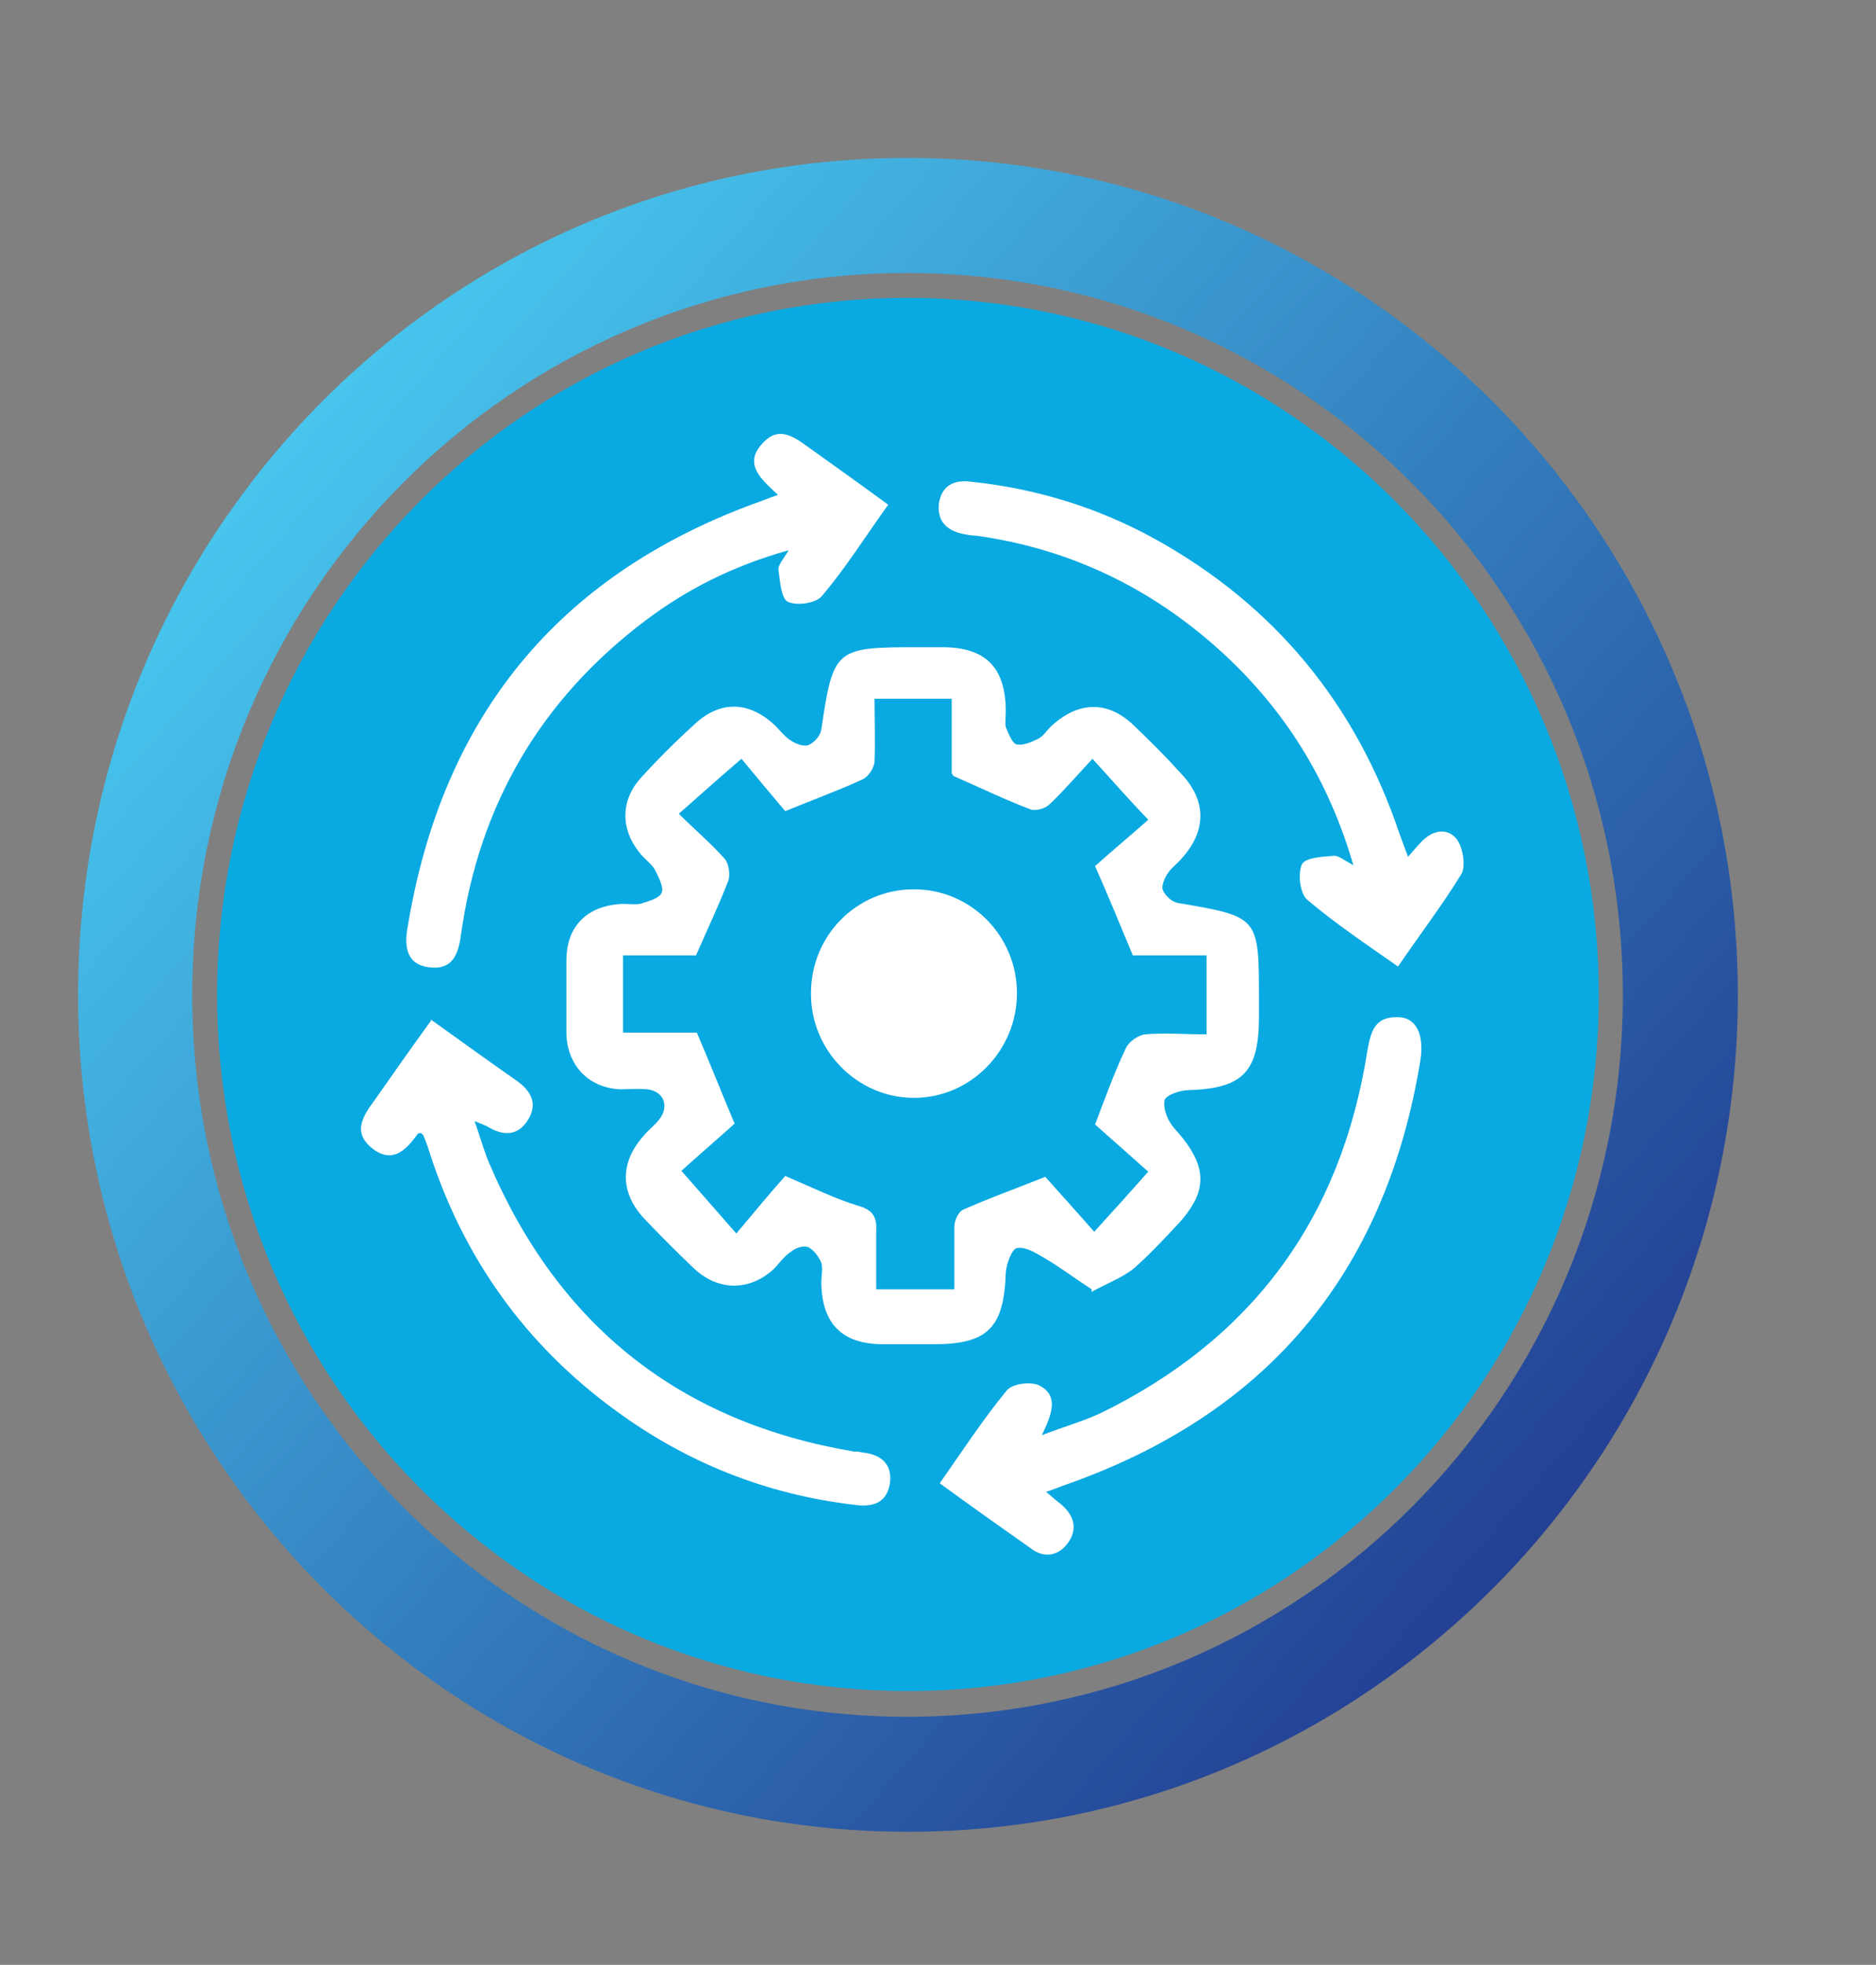 <?xml version="1.0" encoding="UTF-8"?>
<svg id="Layer_1" data-name="Layer 1" xmlns="http://www.w3.org/2000/svg" xmlns:xlink="http://www.w3.org/1999/xlink" viewBox="0 0 21.86 22.89">
  <rect x="0" y="0" width="21.86" height="22.89" fill="#808080" stroke="none"/>
  <defs>
    <style>
      .cls-1 {
        fill: #fff;
      }

      .cls-2 {
        fill: #09a9e1;
      }

      .cls-3 {
        clip-rule: evenodd;
        fill: none;
      }

      .cls-4 {
        fill: url(#linear-gradient);
      }

      .cls-5 {
        clip-path: url(#clippath);
      }
    </style>
    <clipPath id="clippath">
      <path class="cls-3" d="M2.24,11.59C2.24,6.94,5.97,3.18,10.57,3.18s8.34,3.76,8.34,8.41-3.73,8.41-8.34,8.41S2.24,16.23,2.24,11.59M.91,11.59c0,5.38,4.33,9.75,9.67,9.75s9.67-4.37,9.67-9.75S15.91,1.84,10.57,1.84.91,6.2.91,11.59Z"/>
    </clipPath>
    <linearGradient id="linear-gradient" x1="3.25" y1="5.13" x2="17.9" y2="18.04" gradientUnits="userSpaceOnUse">
      <stop offset="0" stop-color="#47c6ee"/>
      <stop offset="1" stop-color="#234094"/>
    </linearGradient>
  </defs>
  <path class="cls-2" d="M10.57,3.47C6.13,3.47,2.53,7.1,2.53,11.59s3.6,8.11,8.05,8.11,8.05-3.63,8.05-8.11S15.02,3.47,10.57,3.47"/>
  <g class="cls-5">
    <rect class="cls-4" x=".91" y="1.84" width="19.34" height="19.5"/>
  </g>
  <path class="cls-1" d="M12.72,15.02c-.2-.13-.37-.26-.56-.37-.1-.06-.22-.13-.31-.11-.06.01-.12.18-.13.28-.02.65-.21.84-.84.84-.2,0-.4,0-.59,0-.48,0-.71-.24-.72-.71,0-.08.02-.17,0-.24-.03-.07-.09-.15-.15-.18-.05-.02-.14,0-.2.05-.08.05-.14.14-.21.21-.28.25-.63.25-.91,0-.2-.19-.4-.39-.59-.59-.29-.31-.29-.66,0-.98.06-.07.13-.12.18-.19.11-.15.04-.32-.15-.34-.11-.01-.22,0-.32,0-.36-.02-.6-.27-.62-.63,0-.29,0-.58,0-.87,0-.4.24-.64.65-.66.07,0,.14.01.21,0,.09-.03.22-.06.25-.13.03-.06-.04-.19-.08-.27-.04-.07-.13-.13-.18-.2-.22-.27-.22-.61.02-.87.19-.21.4-.42.61-.61.3-.29.64-.29.95,0,.06.06.12.14.19.18.06.04.15.07.2.05.07-.03.14-.11.15-.18.14-.94.16-.96,1.11-.96.1,0,.2,0,.3,0,.51,0,.74.24.74.75,0,.06-.01.13,0,.18.03.07.07.18.12.2.07.02.17-.02.25-.06.07-.03.11-.11.17-.16.31-.28.65-.29.95,0,.19.18.38.37.56.57.29.31.29.66,0,.98-.05.06-.12.11-.16.17-.04.06-.08.15-.06.2.03.07.11.14.18.15.94.16.94.16.94,1.12,0,.07,0,.14,0,.21,0,.64-.19.83-.82.85-.1,0-.27.06-.28.12-.02.1.04.24.11.32.41.45.41.75,0,1.17-.15.16-.3.32-.46.46-.13.11-.3.17-.5.28M11.09,9.01v-.87h-.9c0,.26.01.49,0,.73,0,.07-.07.18-.14.21-.28.13-.56.23-.9.37-.17-.2-.36-.43-.51-.61-.27.23-.49.43-.73.64.19.19.37.34.53.52.05.05.07.18.05.25-.11.29-.24.56-.38.88h-.85v.9h.86c.15.35.28.68.44,1.06-.2.18-.42.37-.62.55.23.26.41.47.64.73.21-.25.4-.48.57-.67.33.14.59.27.86.35.17.05.21.14.2.3,0,.22,0,.43,0,.67h.91c0-.25,0-.49,0-.73,0-.07.05-.18.11-.2.29-.13.6-.24.95-.38.17.19.36.4.57.64.21-.23.4-.44.63-.7-.2-.18-.43-.38-.62-.55.13-.34.23-.62.36-.89.03-.07.14-.15.22-.16.23-.02.47,0,.72,0v-.92h-.86c-.15-.36-.28-.68-.44-1.04.2-.18.43-.37.62-.54-.24-.25-.43-.47-.65-.71-.17.18-.33.37-.5.53-.05.05-.16.08-.22.06-.29-.11-.58-.25-.9-.39Z"/>
  <path class="cls-1" d="M9.07,5.77c-.19-.18-.42-.36-.18-.61.21-.23.41-.03.6.1.28.2.56.4.86.62-.26.36-.49.73-.77,1.06-.07.09-.3.12-.4.07-.08-.04-.09-.24-.11-.38,0-.05.06-.12.12-.22-.64.18-1.18.45-1.67.82-1.22.92-1.94,2.15-2.15,3.67-.03.22-.1.4-.36.37-.28-.03-.3-.25-.26-.47.4-2.43,1.73-4.08,4.03-4.93.09-.03.18-.07.3-.11"/>
  <path class="cls-1" d="M16.4,9.99c.07-.08.11-.13.16-.18.13-.14.3-.17.41-.04.08.1.11.32.06.41-.22.36-.48.7-.74,1.08-.37-.26-.73-.5-1.06-.78-.08-.07-.11-.3-.06-.41.04-.08.24-.09.38-.1.05,0,.11.05.22.11-.29-1-.8-1.81-1.53-2.48-.82-.75-1.78-1.21-2.87-1.36-.05,0-.1-.01-.15-.02-.19-.04-.3-.15-.28-.35.03-.21.17-.28.36-.26.77.08,1.49.3,2.16.67,1.39.77,2.34,1.92,2.85,3.44.03.08.06.16.1.27"/>
  <path class="cls-1" d="M12.19,17.38c.08.07.13.11.18.15.15.13.19.29.07.45-.12.16-.29.17-.44.05-.34-.24-.68-.48-1.05-.75.26-.37.5-.74.78-1.08.06-.08.28-.11.38-.06.23.12.15.33.03.58.26-.1.47-.16.67-.25,1.77-.86,2.81-2.26,3.12-4.21.04-.23.08-.42.36-.41.21,0,.31.2.26.51-.41,2.49-1.8,4.13-4.17,4.95-.05.02-.1.04-.19.07"/>
  <path class="cls-1" d="M5.01,11.87c.35.25.68.49,1.01.72.17.12.25.27.13.46-.12.19-.29.18-.46.08-.03-.02-.07-.03-.16-.07.07.2.11.35.17.49.81,1.9,2.23,3.02,4.25,3.36.03,0,.06,0,.09.01.22.02.36.13.33.36-.04.24-.21.28-.42.25-1.02-.12-1.95-.49-2.78-1.1-1.04-.76-1.76-1.76-2.16-2.99-.02-.07-.05-.15-.08-.22,0,0-.02-.01-.02-.02-.02,0-.04,0-.05.02-.13.18-.29.34-.52.16-.24-.19-.11-.38.03-.57.21-.3.42-.6.66-.93"/>
  <path class="cls-1" d="M9.45,11.57c0-.67.53-1.21,1.2-1.21.66,0,1.2.54,1.2,1.21,0,.67-.54,1.22-1.2,1.22s-1.2-.55-1.2-1.21"/>
</svg>